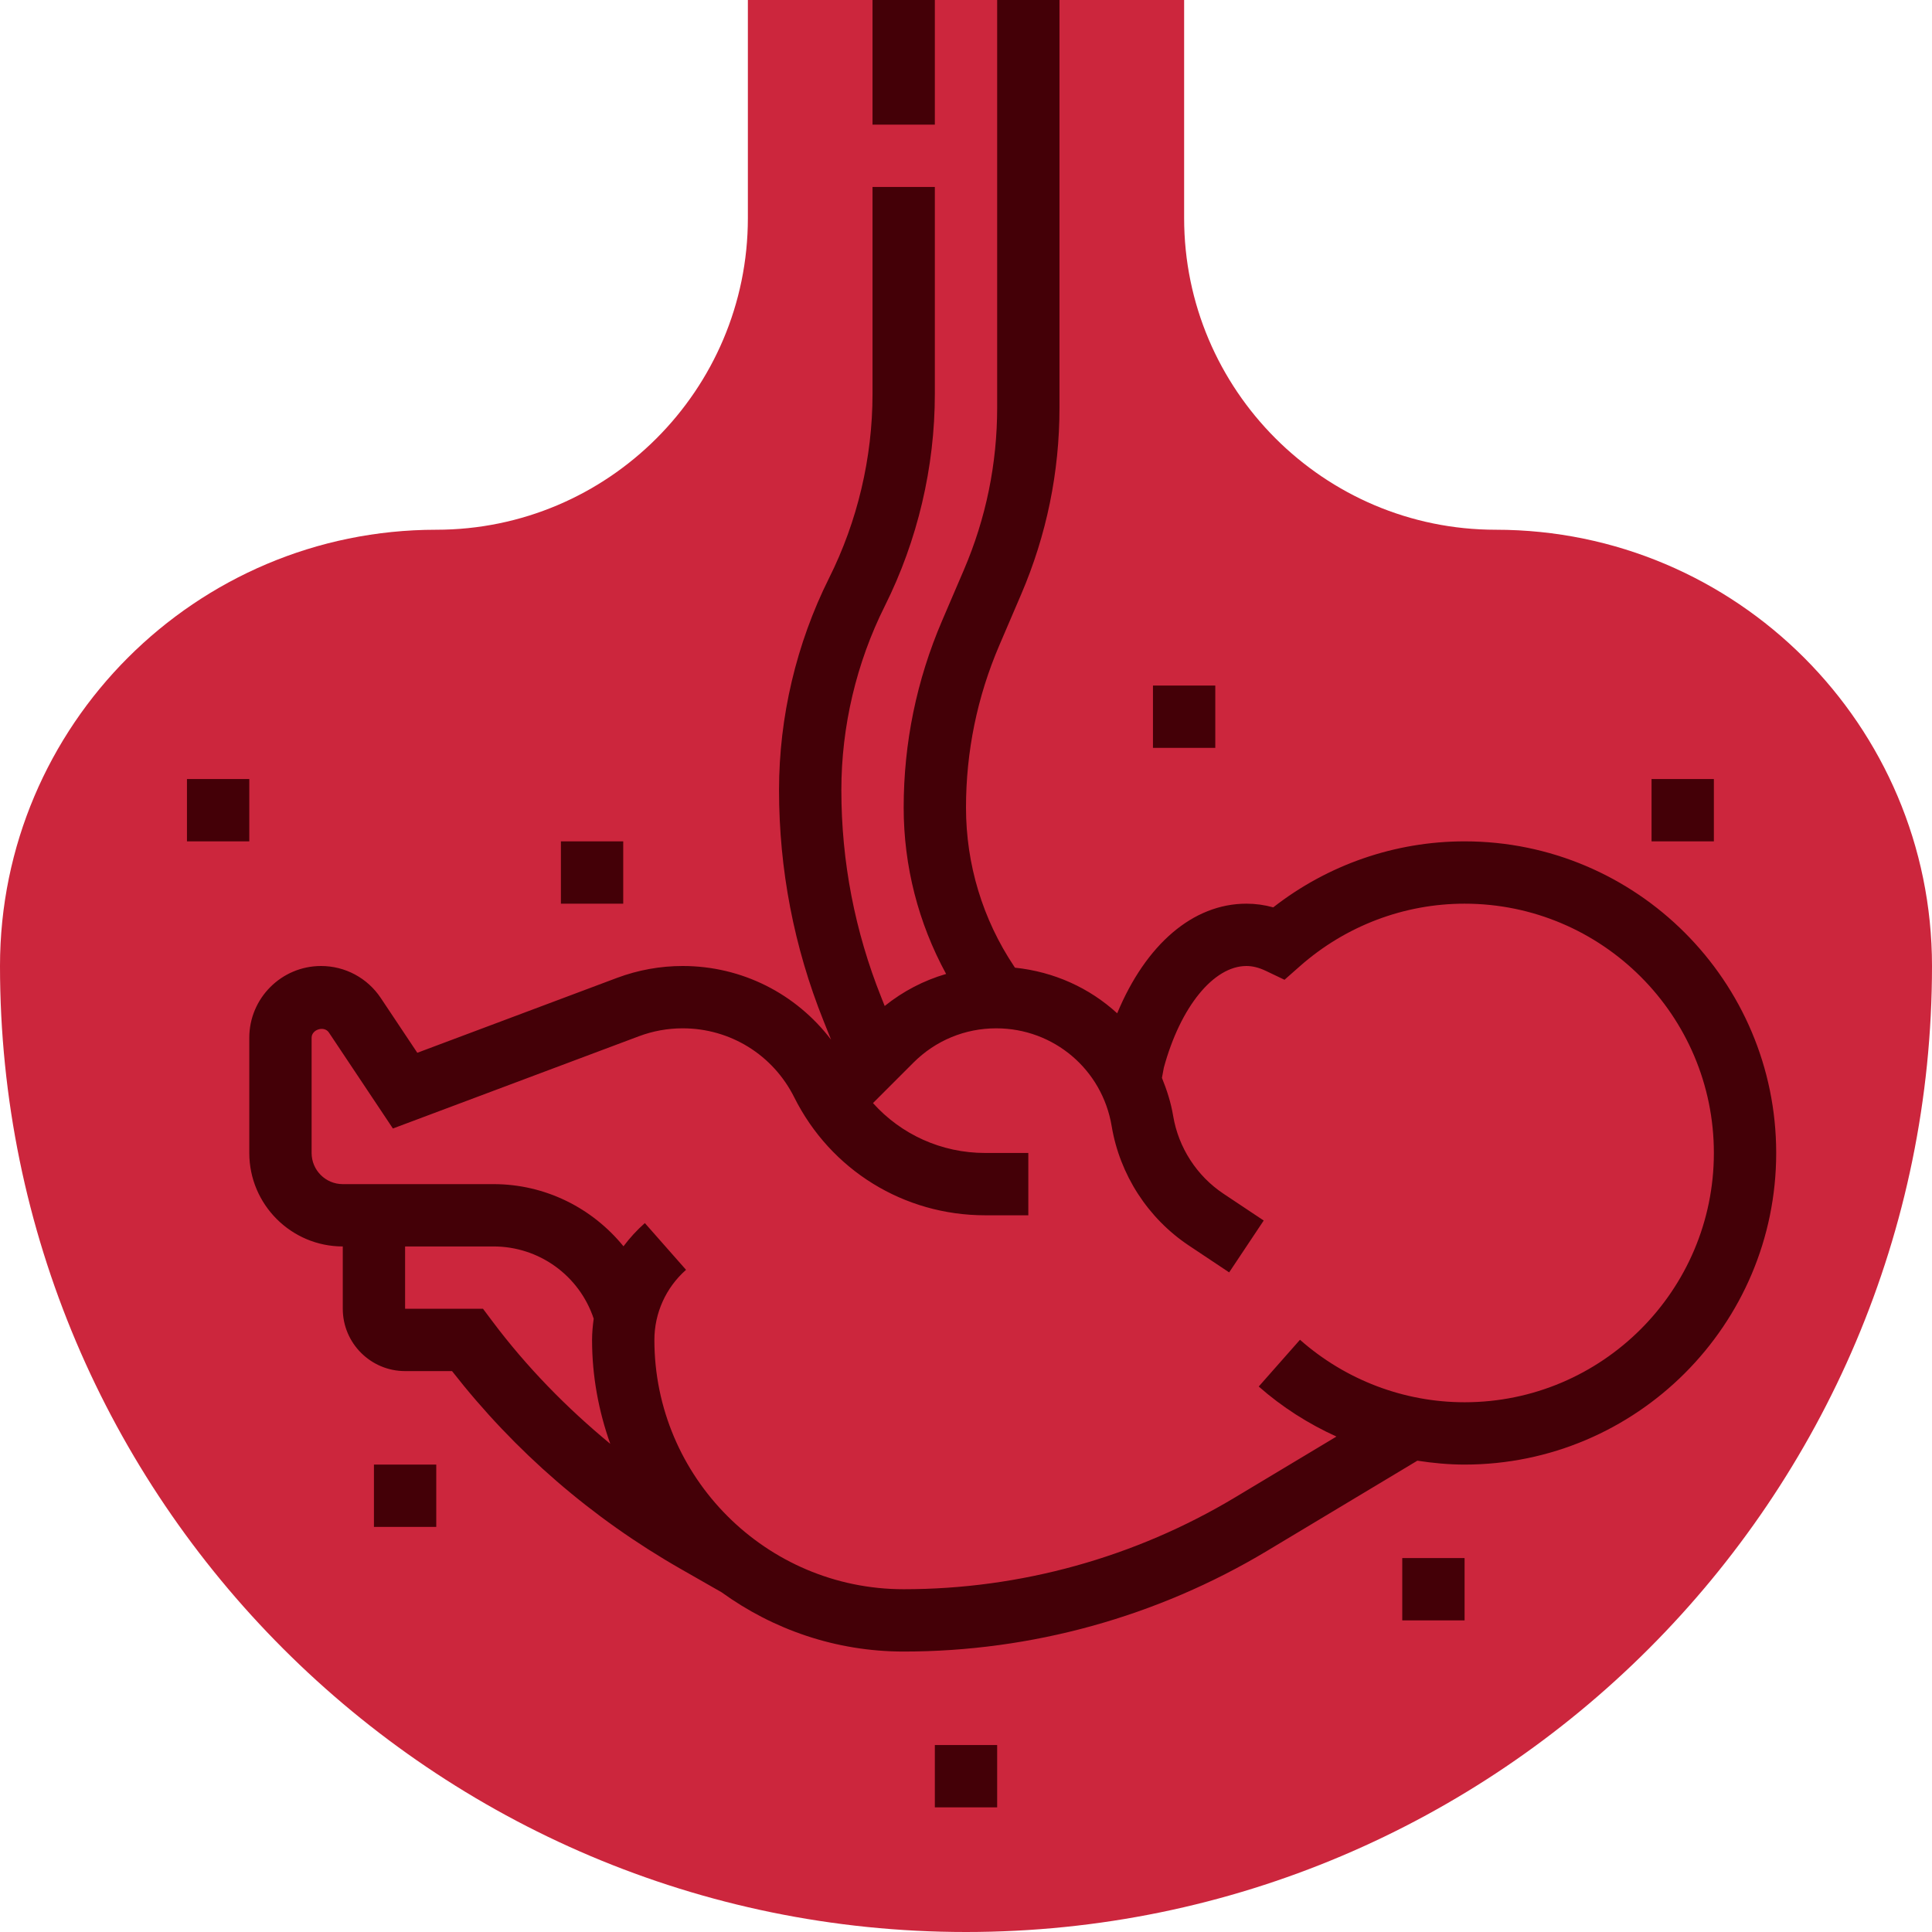 <svg xmlns="http://www.w3.org/2000/svg" xmlns:xlink="http://www.w3.org/1999/xlink" xmlns:svgjs="http://svgjs.com/svgjs" width="512" height="512" x="0" y="0" viewBox="0 0 496 496" style="enable-background:new 0 0 512 512" xml:space="preserve" class=""><g>
<path xmlns="http://www.w3.org/2000/svg" style="" d="M248,496C111.248,496,0,384.752,0,248c0-61.76,50.24-112,112-112c44.112,0,80-35.888,80-80V0h112v56  c0,44.112,35.888,80,80,80c61.76,0,112,50.24,112,112C496,384.752,384.752,496,248,496z" fill="#cc263d" data-original="#f0bc5e" class=""></path>
<path xmlns="http://www.w3.org/2000/svg" d="M376,216c-17.824,0-35.08,5.984-49.12,16.944c-2.288-0.632-4.584-0.944-6.88-0.944c-13.736,0-25.832,10.464-33.184,28.144  c-7.104-6.504-16.2-10.672-26.24-11.712l-0.232-0.344c-8.08-12.104-12.344-26.2-12.344-40.76c0-14.392,2.872-28.4,8.536-41.616  l5.624-13.12c6.528-15.224,9.84-31.352,9.84-47.92V0h-16v104.672c0,14.392-2.872,28.4-8.536,41.616l-5.624,13.12  c-6.528,15.224-9.84,31.352-9.84,47.92c0,15.032,3.768,29.64,10.896,42.712c-5.736,1.672-11.048,4.432-15.768,8.224l-0.856-2.152  C219.456,239.08,216,221.16,216,202.832c0-16.32,3.856-32.664,11.16-47.256c8.392-16.8,12.84-35.624,12.84-54.408V48h-16v53.168  c0,16.32-3.856,32.664-11.16,47.256c-8.392,16.8-12.84,35.624-12.84,54.408c0,20.368,3.832,40.288,11.408,59.208l1.952,4.88  c-8.984-11.8-22.864-18.92-38.104-18.92c-5.768,0-11.44,1.032-16.864,3.056l-51.256,19.224l-9.384-14.072  C94.328,251.072,88.6,248,82.424,248C72.264,248,64,256.264,64,266.424V296c0,13.232,10.768,24,24,24v16c0,8.824,7.176,16,16,16  h12.048c16.136,20.656,35.864,37.736,58.712,50.792l10.504,6C198.432,418.312,214.544,424,232,424  c32.84,0,65.104-8.936,93.272-25.832L363.88,375c3.992,0.616,8.04,1,12.12,1c44.112,0,80-35.888,80-80S420.112,216,376,216z   M126.4,339.2L124,336h-20v-16h22.704c11.68,0,22.008,7.448,25.712,18.528h0.008C152.176,340.336,152,342.152,152,344  c0,9.36,1.704,18.312,4.672,26.672C145.456,361.408,135.24,350.992,126.4,339.2z M376,360c-15.528,0-30.536-5.696-42.256-16.04  l-10.592,12c6.024,5.312,12.776,9.584,19.952,12.848l-26.064,15.64C291.352,399.848,261.944,408,232,408c-35.288,0-64-28.712-64-64  c0-6.888,2.96-13.448,8.128-18l-10.576-12c-2.048,1.808-3.872,3.816-5.488,5.96c-8.024-9.856-20.104-15.96-33.36-15.96H88  c-4.416,0-8-3.584-8-8v-29.576c0-2.152,3.24-3.144,4.44-1.344l16.432,24.64l63.144-23.68c3.608-1.352,7.4-2.04,11.24-2.04  c12.208,0,23.184,6.792,28.648,17.712C213.248,300.392,232.032,312,252.92,312H264v-16h-11.08c-11.216,0-21.56-4.744-28.8-12.808  l10.384-10.384c5.68-5.68,13.224-8.808,21.256-8.808c14.752,0,27.216,10.56,29.64,25.12c2.088,12.472,9.304,23.64,19.824,30.648  l10.336,6.888l8.872-13.312l-10.336-6.888c-6.848-4.56-11.552-11.84-12.912-19.968c-0.568-3.44-1.624-6.664-2.88-9.768l0.488-2.624  C303.04,258.488,311.56,248,320,248c1.592,0,3.224,0.416,4.992,1.256l4.776,2.28l3.976-3.504C345.464,237.696,360.472,232,376,232  c35.288,0,64,28.712,64,64S411.288,360,376,360z" fill="#440007" data-original="#000000" style="" class=""></path>
<rect xmlns="http://www.w3.org/2000/svg" x="224" width="16" height="32" fill="#440007" data-original="#000000" style="" class=""></rect>
<rect xmlns="http://www.w3.org/2000/svg" x="360" y="400" width="16" height="16" fill="#440007" data-original="#000000" style="" class=""></rect>
<rect xmlns="http://www.w3.org/2000/svg" x="424" y="200" width="16" height="16" fill="#440007" data-original="#000000" style="" class=""></rect>
<rect xmlns="http://www.w3.org/2000/svg" x="296" y="176" width="16" height="16" fill="#440007" data-original="#000000" style="" class=""></rect>
<rect xmlns="http://www.w3.org/2000/svg" x="144" y="216" width="16" height="16" fill="#440007" data-original="#000000" style="" class=""></rect>
<rect xmlns="http://www.w3.org/2000/svg" x="96" y="376" width="16" height="16" fill="#440007" data-original="#000000" style="" class=""></rect>
<rect xmlns="http://www.w3.org/2000/svg" x="240" y="448" width="16" height="16" fill="#440007" data-original="#000000" style="" class=""></rect>
<rect xmlns="http://www.w3.org/2000/svg" x="48" y="200" width="16" height="16" fill="#440007" data-original="#000000" style="" class=""></rect>
<g xmlns="http://www.w3.org/2000/svg">
</g>
<g xmlns="http://www.w3.org/2000/svg">
</g>
<g xmlns="http://www.w3.org/2000/svg">
</g>
<g xmlns="http://www.w3.org/2000/svg">
</g>
<g xmlns="http://www.w3.org/2000/svg">
</g>
<g xmlns="http://www.w3.org/2000/svg">
</g>
<g xmlns="http://www.w3.org/2000/svg">
</g>
<g xmlns="http://www.w3.org/2000/svg">
</g>
<g xmlns="http://www.w3.org/2000/svg">
</g>
<g xmlns="http://www.w3.org/2000/svg">
</g>
<g xmlns="http://www.w3.org/2000/svg">
</g>
<g xmlns="http://www.w3.org/2000/svg">
</g>
<g xmlns="http://www.w3.org/2000/svg">
</g>
<g xmlns="http://www.w3.org/2000/svg">
</g>
<g xmlns="http://www.w3.org/2000/svg">
</g>
</g></svg>